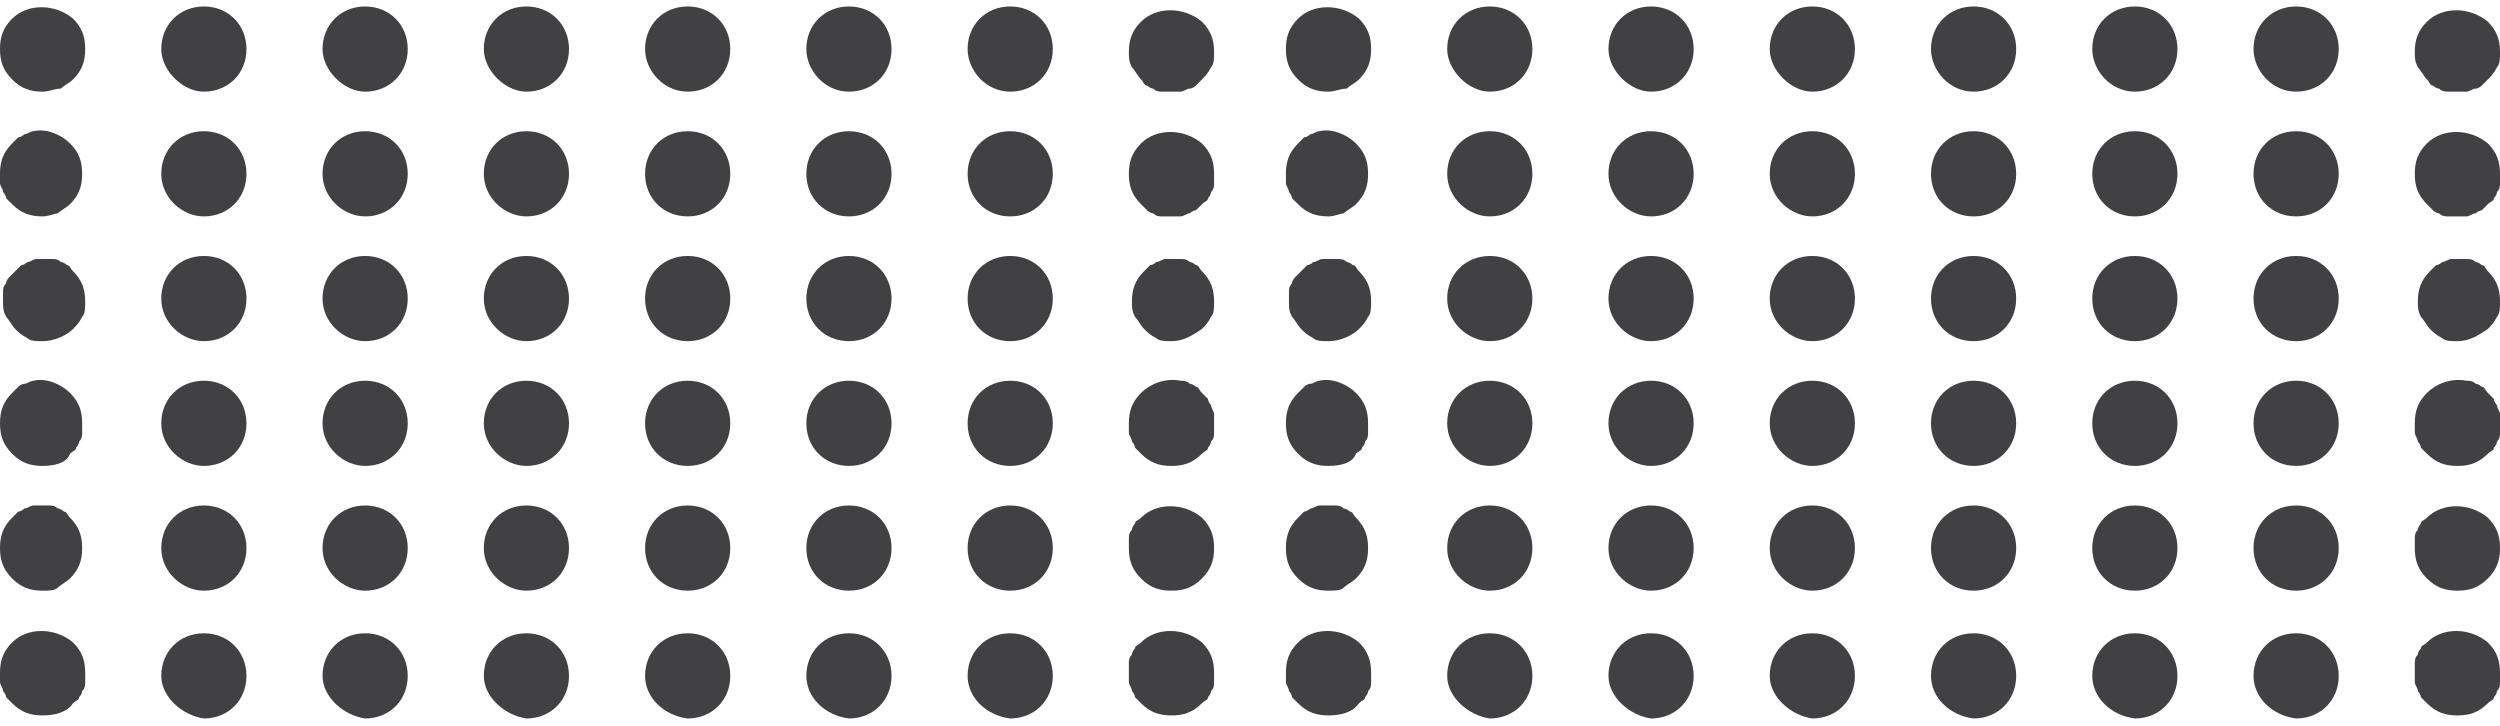 <?xml version="1.0" encoding="UTF-8"?> <svg xmlns="http://www.w3.org/2000/svg" width="348" height="101" viewBox="0 0 348 101" fill="none"> <path d="M5.93 12.759C4.236 12.759 2.965 12.335 1.694 11.065C0.424 9.794 0 8.523 0 6.829C0 5.135 0.424 3.864 1.694 2.593C3.812 0.476 7.624 0.476 10.165 2.593C11.436 3.864 11.86 5.135 11.86 6.829C11.86 8.523 11.436 9.794 10.165 11.065C9.742 11.488 8.895 11.912 8.471 12.335C7.624 12.335 6.777 12.759 5.93 12.759Z" fill="#414143"></path> <path d="M134.691 6.829C134.691 3.441 137.233 0.9 140.621 0.9C144.01 0.9 146.551 3.441 146.551 6.829C146.551 10.218 144.01 12.759 140.621 12.759C137.233 12.759 134.691 9.794 134.691 6.829ZM112.243 6.829C112.243 3.441 114.784 0.9 118.173 0.9C121.561 0.9 124.102 3.441 124.102 6.829C124.102 10.218 121.561 12.759 118.173 12.759C114.784 12.759 112.243 9.794 112.243 6.829ZM89.794 6.829C89.794 3.441 92.335 0.9 95.724 0.9C99.112 0.9 101.654 3.441 101.654 6.829C101.654 10.218 99.112 12.759 95.724 12.759C92.335 12.759 89.794 9.794 89.794 6.829ZM67.346 6.829C67.346 3.441 69.887 0.9 73.275 0.9C76.664 0.9 79.205 3.441 79.205 6.829C79.205 10.218 76.664 12.759 73.275 12.759C70.311 12.759 67.346 9.794 67.346 6.829ZM44.897 6.829C44.897 3.441 47.438 0.9 50.827 0.9C54.215 0.9 56.757 3.441 56.757 6.829C56.757 10.218 54.215 12.759 50.827 12.759C47.862 12.759 44.897 9.794 44.897 6.829ZM22.448 6.829C22.448 3.441 24.99 0.9 28.378 0.9C31.767 0.9 34.308 3.441 34.308 6.829C34.308 10.218 31.767 12.759 28.378 12.759C25.413 12.759 22.448 9.794 22.448 6.829Z" fill="#414143"></path> <path d="M163.069 12.759C162.646 12.759 162.222 12.759 161.798 12.759C161.375 12.759 160.951 12.759 160.528 12.335C160.104 12.335 159.681 11.912 159.681 11.912C159.257 11.912 159.257 11.488 158.834 11.065C158.41 10.641 157.986 9.794 157.563 9.371C157.139 8.524 157.139 8.1 157.139 7.253C157.139 5.559 157.563 4.288 158.834 3.017C160.951 0.9 164.763 0.9 167.305 3.017C168.575 4.288 168.999 5.559 168.999 7.253C168.999 8.1 168.999 8.947 168.575 9.371C168.152 10.218 167.728 10.641 167.305 11.065C166.881 11.488 166.881 11.488 166.458 11.912C166.034 12.335 165.61 12.335 165.61 12.335C165.187 12.335 164.763 12.759 164.34 12.759C163.916 12.759 163.493 12.759 163.069 12.759Z" fill="#414143"></path> <path d="M5.93 30.125C4.236 30.125 2.965 29.701 1.694 28.431C1.271 28.007 1.271 28.007 0.847 27.584C0.847 27.16 0.424 26.736 0.424 26.736C0.424 26.313 0 25.889 0 25.466C0 25.042 0 24.619 0 24.195C0 22.501 0.424 21.23 1.694 19.96C2.118 19.536 2.118 19.536 2.541 19.112C2.965 19.112 3.388 18.689 3.388 18.689C3.812 18.689 4.236 18.265 4.659 18.265C6.353 17.842 8.471 18.689 9.742 19.96C11.012 21.23 11.436 22.501 11.436 24.195C11.436 25.889 11.012 27.16 9.742 28.431C9.318 28.854 8.471 29.278 8.048 29.701C7.624 29.701 6.777 30.125 5.93 30.125Z" fill="#414143"></path> <path d="M134.691 24.195C134.691 20.807 137.233 18.265 140.621 18.265C144.01 18.265 146.551 20.807 146.551 24.195C146.551 27.584 144.01 30.125 140.621 30.125C137.233 30.125 134.691 27.584 134.691 24.195ZM112.243 24.195C112.243 20.807 114.784 18.265 118.173 18.265C121.561 18.265 124.102 20.807 124.102 24.195C124.102 27.584 121.561 30.125 118.173 30.125C114.784 30.125 112.243 27.584 112.243 24.195ZM89.794 24.195C89.794 20.807 92.335 18.265 95.724 18.265C99.112 18.265 101.654 20.807 101.654 24.195C101.654 27.584 99.112 30.125 95.724 30.125C92.335 30.125 89.794 27.584 89.794 24.195ZM67.346 24.195C67.346 20.807 69.887 18.265 73.275 18.265C76.664 18.265 79.205 20.807 79.205 24.195C79.205 27.584 76.664 30.125 73.275 30.125C70.311 30.125 67.346 27.584 67.346 24.195ZM44.897 24.195C44.897 20.807 47.438 18.265 50.827 18.265C54.215 18.265 56.757 20.807 56.757 24.195C56.757 27.584 54.215 30.125 50.827 30.125C47.862 30.125 44.897 27.584 44.897 24.195ZM22.448 24.195C22.448 20.807 24.99 18.265 28.378 18.265C31.767 18.265 34.308 20.807 34.308 24.195C34.308 27.584 31.767 30.125 28.378 30.125C25.413 30.125 22.448 27.584 22.448 24.195Z" fill="#414143"></path> <path d="M163.069 30.125C162.646 30.125 162.222 30.125 161.798 30.125C161.375 30.125 160.951 30.125 160.528 29.701C160.104 29.701 159.681 29.278 159.681 29.278C159.257 28.854 159.257 28.854 158.834 28.431C157.563 27.16 157.139 25.89 157.139 24.195C157.139 22.501 157.563 21.23 158.834 19.96C160.951 17.842 164.763 17.842 167.305 19.96C168.575 21.23 168.999 22.501 168.999 24.195C168.999 24.619 168.999 25.042 168.999 25.466C168.999 25.889 168.999 26.313 168.575 26.737C168.575 27.16 168.152 27.584 168.152 27.584C168.152 28.007 167.728 28.007 167.305 28.431C166.881 28.854 166.881 28.854 166.458 29.278C166.034 29.278 165.61 29.701 165.61 29.701C165.187 29.701 164.763 30.125 164.34 30.125C163.916 30.125 163.493 30.125 163.069 30.125Z" fill="#414143"></path> <path d="M5.929 47.492C5.082 47.492 4.235 47.492 3.812 47.069C2.964 46.645 2.541 46.222 2.117 45.798C1.694 45.375 1.27 44.528 0.847 44.104C0.423 43.257 0.423 42.833 0.423 41.986C0.423 41.563 0.423 41.139 0.423 40.716C0.423 40.292 0.423 39.868 0.847 39.445C0.847 39.021 1.27 38.598 1.27 38.598C1.694 38.174 1.694 38.174 2.117 37.751C2.541 37.327 2.541 37.327 2.964 36.904C3.388 36.904 3.812 36.48 3.812 36.48C4.235 36.48 4.659 36.056 5.082 36.056C5.929 36.056 6.776 36.056 7.2 36.056C7.624 36.056 8.047 36.056 8.471 36.48C8.894 36.48 9.318 36.904 9.318 36.904C9.741 36.904 9.741 37.327 10.165 37.751C11.436 39.021 11.859 40.292 11.859 41.986C11.859 42.833 11.859 43.681 11.436 44.104C11.012 44.951 10.588 45.375 10.165 45.798C9.318 46.645 7.624 47.492 5.929 47.492Z" fill="#414143"></path> <path d="M134.691 41.561C134.691 38.173 137.232 35.631 140.621 35.631C144.009 35.631 146.551 38.173 146.551 41.561C146.551 44.95 144.009 47.491 140.621 47.491C137.232 47.491 134.691 44.95 134.691 41.561ZM112.243 41.561C112.243 38.173 114.784 35.631 118.172 35.631C121.561 35.631 124.102 38.173 124.102 41.561C124.102 44.95 121.561 47.491 118.172 47.491C114.784 47.491 112.243 44.95 112.243 41.561ZM89.794 41.561C89.794 38.173 92.335 35.631 95.724 35.631C99.112 35.631 101.654 38.173 101.654 41.561C101.654 44.95 99.112 47.491 95.724 47.491C92.335 47.491 89.794 44.95 89.794 41.561ZM67.346 41.561C67.346 38.173 69.887 35.631 73.275 35.631C76.664 35.631 79.205 38.173 79.205 41.561C79.205 44.95 76.664 47.491 73.275 47.491C70.31 47.491 67.346 44.95 67.346 41.561ZM44.897 41.561C44.897 38.173 47.438 35.631 50.827 35.631C54.215 35.631 56.757 38.173 56.757 41.561C56.757 44.95 54.215 47.491 50.827 47.491C47.862 47.491 44.897 44.95 44.897 41.561ZM22.448 41.561C22.448 38.173 24.99 35.631 28.378 35.631C31.767 35.631 34.308 38.173 34.308 41.561C34.308 44.95 31.767 47.491 28.378 47.491C25.413 47.491 22.448 44.95 22.448 41.561Z" fill="#414143"></path> <path d="M163.07 47.491C162.223 47.491 161.376 47.491 160.952 47.067C160.105 46.644 159.682 46.22 159.258 45.797C158.835 45.373 158.411 44.526 157.988 44.102C157.564 43.255 157.564 42.832 157.564 41.985C157.564 40.29 157.988 39.02 159.258 37.749C159.682 37.325 159.682 37.325 160.105 36.902C160.529 36.902 160.952 36.478 160.952 36.478C161.376 36.478 161.8 36.055 162.223 36.055C163.07 36.055 163.917 36.055 164.341 36.055C164.764 36.055 165.188 36.055 165.612 36.478C166.035 36.478 166.459 36.902 166.459 36.902C166.882 36.902 166.882 37.325 167.306 37.749C168.577 39.02 169 40.29 169 41.985C169 42.832 169 43.679 168.576 44.102C168.153 44.95 167.729 45.373 167.306 45.797C166.035 46.644 164.764 47.491 163.07 47.491Z" fill="#414143"></path> <path d="M5.93 64.857C4.236 64.857 2.965 64.433 1.694 63.163C0.424 61.892 0 60.621 0 58.927C0 57.233 0.424 55.962 1.694 54.691C2.118 54.268 2.118 54.268 2.541 53.844C2.965 53.421 3.388 53.421 3.388 53.421C3.812 53.421 4.236 52.997 4.659 52.997C6.353 52.574 8.471 53.421 9.742 54.691C11.012 55.962 11.436 57.233 11.436 58.927C11.436 59.35 11.436 59.774 11.436 60.198C11.436 60.621 11.436 61.045 11.012 61.468C11.012 61.892 10.589 62.316 10.589 62.316C10.589 62.739 10.165 62.739 9.742 63.163C9.318 64.433 7.624 64.857 5.93 64.857Z" fill="#414143"></path> <path d="M134.691 58.927C134.691 55.539 137.233 52.997 140.621 52.997C144.01 52.997 146.551 55.539 146.551 58.927C146.551 62.316 144.01 64.857 140.621 64.857C137.233 64.857 134.691 62.316 134.691 58.927ZM112.243 58.927C112.243 55.539 114.784 52.997 118.173 52.997C121.561 52.997 124.102 55.539 124.102 58.927C124.102 62.316 121.561 64.857 118.173 64.857C114.784 64.857 112.243 62.316 112.243 58.927ZM89.794 58.927C89.794 55.539 92.335 52.997 95.724 52.997C99.112 52.997 101.654 55.539 101.654 58.927C101.654 62.316 99.112 64.857 95.724 64.857C92.335 64.857 89.794 62.316 89.794 58.927ZM67.346 58.927C67.346 55.539 69.887 52.997 73.275 52.997C76.664 52.997 79.205 55.539 79.205 58.927C79.205 62.316 76.664 64.857 73.275 64.857C70.311 64.857 67.346 62.316 67.346 58.927ZM44.897 58.927C44.897 55.539 47.438 52.997 50.827 52.997C54.215 52.997 56.757 55.539 56.757 58.927C56.757 62.316 54.215 64.857 50.827 64.857C47.862 64.857 44.897 62.316 44.897 58.927ZM22.448 58.927C22.448 55.539 24.99 52.997 28.378 52.997C31.767 52.997 34.308 55.539 34.308 58.927C34.308 62.316 31.767 64.857 28.378 64.857C25.413 64.857 22.448 62.316 22.448 58.927Z" fill="#414143"></path> <path d="M163.069 64.857C161.375 64.857 160.104 64.433 158.834 63.163C158.41 62.739 158.41 62.739 157.986 62.316C157.986 61.892 157.563 61.468 157.563 61.468C157.563 61.045 157.139 60.621 157.139 60.198C157.139 59.774 157.139 59.35 157.139 58.927C157.139 57.233 157.563 55.962 158.834 54.691C160.104 53.421 162.222 52.574 164.34 52.997C164.763 52.997 165.187 52.997 165.61 53.421C166.034 53.421 166.458 53.844 166.458 53.844C166.881 53.844 166.881 54.268 167.305 54.691C167.728 55.115 167.728 55.115 168.152 55.538C168.152 55.962 168.575 56.386 168.575 56.386C168.575 56.809 168.999 57.233 168.999 57.656C168.999 58.08 168.999 58.503 168.999 58.927C168.999 59.35 168.999 59.774 168.999 60.198C168.999 60.621 168.999 61.045 168.575 61.468C168.575 61.892 168.152 62.316 168.152 62.316C168.152 62.739 167.728 62.739 167.305 63.163C166.034 64.433 164.763 64.857 163.069 64.857Z" fill="#414143"></path> <path d="M5.93 82.222C4.236 82.222 2.965 81.799 1.694 80.528C0.424 79.258 0 77.987 0 76.293C0 74.599 0.424 73.328 1.694 72.057C2.118 71.634 2.118 71.634 2.541 71.21C2.965 71.21 3.388 70.787 3.388 70.787C3.812 70.787 4.236 70.363 4.659 70.363C5.506 70.363 6.353 70.363 6.777 70.363C7.2 70.363 7.624 70.363 8.048 70.787C8.471 70.787 8.895 71.21 8.895 71.21C9.318 71.21 9.318 71.634 9.742 72.057C11.012 73.328 11.436 74.599 11.436 76.293C11.436 77.987 11.012 79.258 9.742 80.528C9.318 80.952 8.471 81.375 8.048 81.799C7.624 82.222 6.777 82.222 5.93 82.222Z" fill="#414143"></path> <path d="M134.691 76.293C134.691 72.904 137.233 70.363 140.621 70.363C144.01 70.363 146.551 72.904 146.551 76.293C146.551 79.681 144.01 82.222 140.621 82.222C137.233 82.222 134.691 79.681 134.691 76.293ZM112.243 76.293C112.243 72.904 114.784 70.363 118.173 70.363C121.561 70.363 124.102 72.904 124.102 76.293C124.102 79.681 121.561 82.222 118.173 82.222C114.784 82.222 112.243 79.681 112.243 76.293ZM89.794 76.293C89.794 72.904 92.335 70.363 95.724 70.363C99.112 70.363 101.654 72.904 101.654 76.293C101.654 79.681 99.112 82.222 95.724 82.222C92.335 82.222 89.794 79.681 89.794 76.293ZM67.346 76.293C67.346 72.904 69.887 70.363 73.275 70.363C76.664 70.363 79.205 72.904 79.205 76.293C79.205 79.681 76.664 82.222 73.275 82.222C70.311 82.222 67.346 79.681 67.346 76.293ZM44.897 76.293C44.897 72.904 47.438 70.363 50.827 70.363C54.215 70.363 56.757 72.904 56.757 76.293C56.757 79.681 54.215 82.222 50.827 82.222C47.862 82.222 44.897 79.681 44.897 76.293ZM22.448 76.293C22.448 72.904 24.99 70.363 28.378 70.363C31.767 70.363 34.308 72.904 34.308 76.293C34.308 79.681 31.767 82.222 28.378 82.222C25.413 82.222 22.448 79.681 22.448 76.293Z" fill="#414143"></path> <path d="M163.069 82.222C161.375 82.222 160.104 81.799 158.834 80.528C157.563 79.258 157.139 77.987 157.139 76.293C157.139 75.869 157.139 75.446 157.139 75.022C157.139 74.599 157.139 74.175 157.563 73.751C157.563 73.328 157.986 72.904 157.986 72.904C157.986 72.481 158.41 72.481 158.834 72.057C160.951 69.939 164.763 69.939 167.305 72.057C168.575 73.328 168.999 74.598 168.999 76.293C168.999 77.987 168.575 79.258 167.305 80.528C166.034 81.799 164.763 82.222 163.069 82.222Z" fill="#414143"></path> <path d="M5.93 99.588C4.236 99.588 2.965 99.165 1.694 97.894C1.271 97.471 1.271 97.471 0.847 97.047C0.847 96.623 0.424 96.2 0.424 96.2C0.424 95.776 0 95.353 0 94.929C0 94.506 0 94.082 0 93.659C0 91.964 0.424 90.694 1.694 89.423C3.812 87.305 7.624 87.305 10.165 89.423C11.436 90.694 11.86 91.964 11.86 93.659C11.86 94.082 11.86 94.506 11.86 94.929C11.86 95.353 11.86 95.776 11.436 96.2C11.436 96.623 11.012 97.047 11.012 97.047C11.012 97.471 10.589 97.471 10.165 97.894C9.318 99.165 7.624 99.588 5.93 99.588Z" fill="#414143"></path> <path d="M134.691 94.082C134.691 90.694 137.233 88.152 140.621 88.152C144.01 88.152 146.551 90.694 146.551 94.082C146.551 97.471 144.01 100.012 140.621 100.012C137.233 99.588 134.691 97.047 134.691 94.082ZM112.243 94.082C112.243 90.694 114.784 88.152 118.173 88.152C121.561 88.152 124.102 90.694 124.102 94.082C124.102 97.471 121.561 100.012 118.173 100.012C114.784 99.588 112.243 97.047 112.243 94.082ZM89.794 94.082C89.794 90.694 92.335 88.152 95.724 88.152C99.112 88.152 101.654 90.694 101.654 94.082C101.654 97.471 99.112 100.012 95.724 100.012C92.335 99.588 89.794 97.047 89.794 94.082ZM67.346 94.082C67.346 90.694 69.887 88.152 73.275 88.152C76.664 88.152 79.205 90.694 79.205 94.082C79.205 97.471 76.664 100.012 73.275 100.012C70.311 99.588 67.346 97.047 67.346 94.082ZM44.897 94.082C44.897 90.694 47.438 88.152 50.827 88.152C54.215 88.152 56.757 90.694 56.757 94.082C56.757 97.471 54.215 100.012 50.827 100.012C47.862 99.588 44.897 97.047 44.897 94.082ZM22.448 94.082C22.448 90.694 24.99 88.152 28.378 88.152C31.767 88.152 34.308 90.694 34.308 94.082C34.308 97.471 31.767 100.012 28.378 100.012C25.413 99.588 22.448 97.047 22.448 94.082Z" fill="#414143"></path> <path d="M163.069 99.588C161.375 99.588 160.104 99.165 158.834 97.894C158.41 97.471 158.41 97.471 157.986 97.047C157.986 96.624 157.563 96.2 157.563 96.2C157.563 95.776 157.139 95.353 157.139 94.929C157.139 94.506 157.139 94.082 157.139 93.659C157.139 93.235 157.139 92.811 157.139 92.388C157.139 91.964 157.139 91.541 157.563 91.117C157.563 90.694 157.986 90.27 157.986 90.27C157.986 89.847 158.41 89.847 158.834 89.423C160.951 87.305 164.763 87.305 167.305 89.423C168.575 90.694 168.999 91.964 168.999 93.659C168.999 94.082 168.999 94.506 168.999 94.929C168.999 95.353 168.999 95.776 168.575 96.2C168.575 96.624 168.152 97.047 168.152 97.047C168.152 97.471 167.728 97.471 167.305 97.894C166.034 99.165 164.763 99.588 163.069 99.588Z" fill="#414143"></path> <path d="M184.93 12.759C183.236 12.759 181.965 12.335 180.694 11.065C179.424 9.794 179 8.523 179 6.829C179 5.135 179.424 3.864 180.694 2.593C182.812 0.476 186.624 0.476 189.165 2.593C190.436 3.864 190.86 5.135 190.86 6.829C190.86 8.523 190.436 9.794 189.165 11.065C188.742 11.488 187.895 11.912 187.471 12.335C186.624 12.335 185.777 12.759 184.93 12.759Z" fill="#414143"></path> <path d="M313.691 6.829C313.691 3.441 316.233 0.9 319.621 0.9C323.01 0.9 325.551 3.441 325.551 6.829C325.551 10.218 323.01 12.759 319.621 12.759C316.233 12.759 313.691 9.794 313.691 6.829ZM291.243 6.829C291.243 3.441 293.784 0.9 297.173 0.9C300.561 0.9 303.102 3.441 303.102 6.829C303.102 10.218 300.561 12.759 297.173 12.759C293.784 12.759 291.243 9.794 291.243 6.829ZM268.794 6.829C268.794 3.441 271.336 0.9 274.724 0.9C278.112 0.9 280.654 3.441 280.654 6.829C280.654 10.218 278.112 12.759 274.724 12.759C271.336 12.759 268.794 9.794 268.794 6.829ZM246.346 6.829C246.346 3.441 248.887 0.9 252.275 0.9C255.664 0.9 258.205 3.441 258.205 6.829C258.205 10.218 255.664 12.759 252.275 12.759C249.311 12.759 246.346 9.794 246.346 6.829ZM223.897 6.829C223.897 3.441 226.438 0.9 229.827 0.9C233.215 0.9 235.757 3.441 235.757 6.829C235.757 10.218 233.215 12.759 229.827 12.759C226.862 12.759 223.897 9.794 223.897 6.829ZM201.449 6.829C201.449 3.441 203.99 0.9 207.378 0.9C210.767 0.9 213.308 3.441 213.308 6.829C213.308 10.218 210.767 12.759 207.378 12.759C204.413 12.759 201.449 9.794 201.449 6.829Z" fill="#414143"></path> <path d="M342.069 12.759C341.646 12.759 341.222 12.759 340.798 12.759C340.375 12.759 339.951 12.759 339.528 12.335C339.104 12.335 338.681 11.912 338.681 11.912C338.257 11.912 338.257 11.488 337.834 11.065C337.41 10.641 336.986 9.794 336.563 9.371C336.139 8.524 336.139 8.1 336.139 7.253C336.139 5.559 336.563 4.288 337.834 3.017C339.951 0.9 343.763 0.9 346.305 3.017C347.575 4.288 347.999 5.559 347.999 7.253C347.999 8.1 347.999 8.947 347.575 9.371C347.152 10.218 346.728 10.641 346.305 11.065C345.881 11.488 345.881 11.488 345.458 11.912C345.034 12.335 344.61 12.335 344.61 12.335C344.187 12.335 343.763 12.759 343.34 12.759C342.916 12.759 342.493 12.759 342.069 12.759Z" fill="#414143"></path> <path d="M184.93 30.125C183.236 30.125 181.965 29.701 180.694 28.431C180.271 28.007 180.271 28.007 179.847 27.584C179.847 27.16 179.424 26.736 179.424 26.736C179.424 26.313 179 25.889 179 25.466C179 25.042 179 24.619 179 24.195C179 22.501 179.424 21.23 180.694 19.96C181.118 19.536 181.118 19.536 181.541 19.112C181.965 19.112 182.388 18.689 182.388 18.689C182.812 18.689 183.236 18.265 183.659 18.265C185.353 17.842 187.471 18.689 188.742 19.96C190.012 21.23 190.436 22.501 190.436 24.195C190.436 25.889 190.012 27.16 188.742 28.431C188.318 28.854 187.471 29.278 187.048 29.701C186.624 29.701 185.777 30.125 184.93 30.125Z" fill="#414143"></path> <path d="M313.691 24.195C313.691 20.807 316.233 18.265 319.621 18.265C323.01 18.265 325.551 20.807 325.551 24.195C325.551 27.584 323.01 30.125 319.621 30.125C316.233 30.125 313.691 27.584 313.691 24.195ZM291.243 24.195C291.243 20.807 293.784 18.265 297.173 18.265C300.561 18.265 303.102 20.807 303.102 24.195C303.102 27.584 300.561 30.125 297.173 30.125C293.784 30.125 291.243 27.584 291.243 24.195ZM268.794 24.195C268.794 20.807 271.336 18.265 274.724 18.265C278.112 18.265 280.654 20.807 280.654 24.195C280.654 27.584 278.112 30.125 274.724 30.125C271.336 30.125 268.794 27.584 268.794 24.195ZM246.346 24.195C246.346 20.807 248.887 18.265 252.275 18.265C255.664 18.265 258.205 20.807 258.205 24.195C258.205 27.584 255.664 30.125 252.275 30.125C249.311 30.125 246.346 27.584 246.346 24.195ZM223.897 24.195C223.897 20.807 226.438 18.265 229.827 18.265C233.215 18.265 235.757 20.807 235.757 24.195C235.757 27.584 233.215 30.125 229.827 30.125C226.862 30.125 223.897 27.584 223.897 24.195ZM201.449 24.195C201.449 20.807 203.99 18.265 207.378 18.265C210.767 18.265 213.308 20.807 213.308 24.195C213.308 27.584 210.767 30.125 207.378 30.125C204.413 30.125 201.449 27.584 201.449 24.195Z" fill="#414143"></path> <path d="M342.069 30.125C341.646 30.125 341.222 30.125 340.798 30.125C340.375 30.125 339.951 30.125 339.528 29.701C339.104 29.701 338.681 29.278 338.681 29.278C338.257 28.854 338.257 28.854 337.834 28.431C336.563 27.16 336.139 25.89 336.139 24.195C336.139 22.501 336.563 21.23 337.834 19.96C339.951 17.842 343.763 17.842 346.305 19.96C347.575 21.23 347.999 22.501 347.999 24.195C347.999 24.619 347.999 25.042 347.999 25.466C347.999 25.889 347.999 26.313 347.575 26.737C347.575 27.16 347.152 27.584 347.152 27.584C347.152 28.007 346.728 28.007 346.305 28.431C345.881 28.854 345.881 28.854 345.458 29.278C345.034 29.278 344.61 29.701 344.61 29.701C344.187 29.701 343.763 30.125 343.34 30.125C342.916 30.125 342.493 30.125 342.069 30.125Z" fill="#414143"></path> <path d="M184.929 47.492C184.082 47.492 183.235 47.492 182.812 47.069C181.964 46.645 181.541 46.222 181.117 45.798C180.694 45.375 180.27 44.528 179.847 44.104C179.423 43.257 179.423 42.833 179.423 41.986C179.423 41.563 179.423 41.139 179.423 40.716C179.423 40.292 179.423 39.868 179.847 39.445C179.847 39.021 180.27 38.598 180.27 38.598C180.694 38.174 180.694 38.174 181.117 37.751C181.541 37.327 181.541 37.327 181.964 36.904C182.388 36.904 182.812 36.48 182.812 36.48C183.235 36.48 183.659 36.056 184.082 36.056C184.929 36.056 185.776 36.056 186.2 36.056C186.624 36.056 187.047 36.056 187.471 36.48C187.894 36.48 188.318 36.904 188.318 36.904C188.741 36.904 188.741 37.327 189.165 37.751C190.436 39.021 190.859 40.292 190.859 41.986C190.859 42.833 190.859 43.681 190.436 44.104C190.012 44.951 189.588 45.375 189.165 45.798C188.318 46.645 186.624 47.492 184.929 47.492Z" fill="#414143"></path> <path d="M313.691 41.561C313.691 38.173 316.232 35.631 319.621 35.631C323.009 35.631 325.551 38.173 325.551 41.561C325.551 44.95 323.009 47.491 319.621 47.491C316.232 47.491 313.691 44.95 313.691 41.561ZM291.243 41.561C291.243 38.173 293.784 35.631 297.172 35.631C300.561 35.631 303.102 38.173 303.102 41.561C303.102 44.95 300.561 47.491 297.172 47.491C293.784 47.491 291.243 44.95 291.243 41.561ZM268.794 41.561C268.794 38.173 271.335 35.631 274.724 35.631C278.112 35.631 280.654 38.173 280.654 41.561C280.654 44.95 278.112 47.491 274.724 47.491C271.335 47.491 268.794 44.95 268.794 41.561ZM246.345 41.561C246.345 38.173 248.887 35.631 252.275 35.631C255.664 35.631 258.205 38.173 258.205 41.561C258.205 44.95 255.664 47.491 252.275 47.491C249.31 47.491 246.345 44.95 246.345 41.561ZM223.897 41.561C223.897 38.173 226.438 35.631 229.827 35.631C233.215 35.631 235.757 38.173 235.757 41.561C235.757 44.95 233.215 47.491 229.827 47.491C226.862 47.491 223.897 44.95 223.897 41.561ZM201.448 41.561C201.448 38.173 203.99 35.631 207.378 35.631C210.767 35.631 213.308 38.173 213.308 41.561C213.308 44.95 210.767 47.491 207.378 47.491C204.413 47.491 201.448 44.95 201.448 41.561Z" fill="#414143"></path> <path d="M342.07 47.491C341.223 47.491 340.376 47.491 339.952 47.067C339.105 46.644 338.682 46.22 338.258 45.797C337.835 45.373 337.411 44.526 336.988 44.102C336.564 43.255 336.564 42.832 336.564 41.985C336.564 40.29 336.988 39.02 338.258 37.749C338.682 37.325 338.682 37.325 339.105 36.902C339.529 36.902 339.952 36.478 339.952 36.478C340.376 36.478 340.8 36.055 341.223 36.055C342.07 36.055 342.917 36.055 343.341 36.055C343.764 36.055 344.188 36.055 344.612 36.478C345.035 36.478 345.459 36.902 345.459 36.902C345.882 36.902 345.882 37.325 346.306 37.749C347.577 39.02 348 40.29 348 41.985C348 42.832 348 43.679 347.576 44.102C347.153 44.95 346.729 45.373 346.306 45.797C345.035 46.644 343.764 47.491 342.07 47.491Z" fill="#414143"></path> <path d="M184.93 64.857C183.236 64.857 181.965 64.433 180.694 63.163C179.424 61.892 179 60.621 179 58.927C179 57.233 179.424 55.962 180.694 54.691C181.118 54.268 181.118 54.268 181.541 53.844C181.965 53.421 182.388 53.421 182.388 53.421C182.812 53.421 183.236 52.997 183.659 52.997C185.353 52.574 187.471 53.421 188.742 54.691C190.012 55.962 190.436 57.233 190.436 58.927C190.436 59.35 190.436 59.774 190.436 60.198C190.436 60.621 190.436 61.045 190.012 61.468C190.012 61.892 189.589 62.316 189.589 62.316C189.589 62.739 189.165 62.739 188.742 63.163C188.318 64.433 186.624 64.857 184.93 64.857Z" fill="#414143"></path> <path d="M313.691 58.927C313.691 55.539 316.233 52.997 319.621 52.997C323.01 52.997 325.551 55.539 325.551 58.927C325.551 62.316 323.01 64.857 319.621 64.857C316.233 64.857 313.691 62.316 313.691 58.927ZM291.243 58.927C291.243 55.539 293.784 52.997 297.173 52.997C300.561 52.997 303.102 55.539 303.102 58.927C303.102 62.316 300.561 64.857 297.173 64.857C293.784 64.857 291.243 62.316 291.243 58.927ZM268.794 58.927C268.794 55.539 271.336 52.997 274.724 52.997C278.112 52.997 280.654 55.539 280.654 58.927C280.654 62.316 278.112 64.857 274.724 64.857C271.336 64.857 268.794 62.316 268.794 58.927ZM246.346 58.927C246.346 55.539 248.887 52.997 252.275 52.997C255.664 52.997 258.205 55.539 258.205 58.927C258.205 62.316 255.664 64.857 252.275 64.857C249.311 64.857 246.346 62.316 246.346 58.927ZM223.897 58.927C223.897 55.539 226.438 52.997 229.827 52.997C233.215 52.997 235.757 55.539 235.757 58.927C235.757 62.316 233.215 64.857 229.827 64.857C226.862 64.857 223.897 62.316 223.897 58.927ZM201.449 58.927C201.449 55.539 203.99 52.997 207.378 52.997C210.767 52.997 213.308 55.539 213.308 58.927C213.308 62.316 210.767 64.857 207.378 64.857C204.413 64.857 201.449 62.316 201.449 58.927Z" fill="#414143"></path> <path d="M342.069 64.857C340.375 64.857 339.104 64.433 337.834 63.163C337.41 62.739 337.41 62.739 336.986 62.316C336.986 61.892 336.563 61.468 336.563 61.468C336.563 61.045 336.139 60.621 336.139 60.198C336.139 59.774 336.139 59.35 336.139 58.927C336.139 57.233 336.563 55.962 337.834 54.691C339.104 53.421 341.222 52.574 343.34 52.997C343.763 52.997 344.187 52.997 344.61 53.421C345.034 53.421 345.458 53.844 345.458 53.844C345.881 53.844 345.881 54.268 346.305 54.691C346.728 55.115 346.728 55.115 347.152 55.538C347.152 55.962 347.575 56.386 347.575 56.386C347.575 56.809 347.999 57.233 347.999 57.656C347.999 58.08 347.999 58.503 347.999 58.927C347.999 59.35 347.999 59.774 347.999 60.198C347.999 60.621 347.999 61.045 347.575 61.468C347.575 61.892 347.152 62.316 347.152 62.316C347.152 62.739 346.728 62.739 346.305 63.163C345.034 64.433 343.763 64.857 342.069 64.857Z" fill="#414143"></path> <path d="M184.93 82.222C183.236 82.222 181.965 81.799 180.694 80.528C179.424 79.258 179 77.987 179 76.293C179 74.599 179.424 73.328 180.694 72.057C181.118 71.634 181.118 71.634 181.541 71.21C181.965 71.21 182.388 70.787 182.388 70.787C182.812 70.787 183.236 70.363 183.659 70.363C184.506 70.363 185.353 70.363 185.777 70.363C186.2 70.363 186.624 70.363 187.048 70.787C187.471 70.787 187.895 71.21 187.895 71.21C188.318 71.21 188.318 71.634 188.742 72.057C190.012 73.328 190.436 74.599 190.436 76.293C190.436 77.987 190.012 79.258 188.742 80.528C188.318 80.952 187.471 81.375 187.048 81.799C186.624 82.222 185.777 82.222 184.93 82.222Z" fill="#414143"></path> <path d="M313.691 76.293C313.691 72.904 316.233 70.363 319.621 70.363C323.01 70.363 325.551 72.904 325.551 76.293C325.551 79.681 323.01 82.222 319.621 82.222C316.233 82.222 313.691 79.681 313.691 76.293ZM291.243 76.293C291.243 72.904 293.784 70.363 297.173 70.363C300.561 70.363 303.102 72.904 303.102 76.293C303.102 79.681 300.561 82.222 297.173 82.222C293.784 82.222 291.243 79.681 291.243 76.293ZM268.794 76.293C268.794 72.904 271.336 70.363 274.724 70.363C278.112 70.363 280.654 72.904 280.654 76.293C280.654 79.681 278.112 82.222 274.724 82.222C271.336 82.222 268.794 79.681 268.794 76.293ZM246.346 76.293C246.346 72.904 248.887 70.363 252.275 70.363C255.664 70.363 258.205 72.904 258.205 76.293C258.205 79.681 255.664 82.222 252.275 82.222C249.311 82.222 246.346 79.681 246.346 76.293ZM223.897 76.293C223.897 72.904 226.438 70.363 229.827 70.363C233.215 70.363 235.757 72.904 235.757 76.293C235.757 79.681 233.215 82.222 229.827 82.222C226.862 82.222 223.897 79.681 223.897 76.293ZM201.449 76.293C201.449 72.904 203.99 70.363 207.378 70.363C210.767 70.363 213.308 72.904 213.308 76.293C213.308 79.681 210.767 82.222 207.378 82.222C204.413 82.222 201.449 79.681 201.449 76.293Z" fill="#414143"></path> <path d="M342.069 82.222C340.375 82.222 339.104 81.799 337.834 80.528C336.563 79.258 336.139 77.987 336.139 76.293C336.139 75.869 336.139 75.446 336.139 75.022C336.139 74.599 336.139 74.175 336.563 73.751C336.563 73.328 336.986 72.904 336.986 72.904C336.986 72.481 337.41 72.481 337.834 72.057C339.951 69.939 343.763 69.939 346.305 72.057C347.575 73.328 347.999 74.598 347.999 76.293C347.999 77.987 347.575 79.258 346.305 80.528C345.034 81.799 343.763 82.222 342.069 82.222Z" fill="#414143"></path> <path d="M184.93 99.588C183.236 99.588 181.965 99.165 180.694 97.894C180.271 97.471 180.271 97.471 179.847 97.047C179.847 96.623 179.424 96.2 179.424 96.2C179.424 95.776 179 95.353 179 94.929C179 94.506 179 94.082 179 93.659C179 91.964 179.424 90.694 180.694 89.423C182.812 87.305 186.624 87.305 189.165 89.423C190.436 90.694 190.86 91.964 190.86 93.659C190.86 94.082 190.86 94.506 190.86 94.929C190.86 95.353 190.86 95.776 190.436 96.2C190.436 96.623 190.012 97.047 190.012 97.047C190.012 97.471 189.589 97.471 189.165 97.894C188.318 99.165 186.624 99.588 184.93 99.588Z" fill="#414143"></path> <path d="M313.691 94.082C313.691 90.694 316.233 88.152 319.621 88.152C323.01 88.152 325.551 90.694 325.551 94.082C325.551 97.471 323.01 100.012 319.621 100.012C316.233 99.588 313.691 97.047 313.691 94.082ZM291.243 94.082C291.243 90.694 293.784 88.152 297.173 88.152C300.561 88.152 303.102 90.694 303.102 94.082C303.102 97.471 300.561 100.012 297.173 100.012C293.784 99.588 291.243 97.047 291.243 94.082ZM268.794 94.082C268.794 90.694 271.336 88.152 274.724 88.152C278.112 88.152 280.654 90.694 280.654 94.082C280.654 97.471 278.112 100.012 274.724 100.012C271.336 99.588 268.794 97.047 268.794 94.082ZM246.346 94.082C246.346 90.694 248.887 88.152 252.275 88.152C255.664 88.152 258.205 90.694 258.205 94.082C258.205 97.471 255.664 100.012 252.275 100.012C249.311 99.588 246.346 97.047 246.346 94.082ZM223.897 94.082C223.897 90.694 226.438 88.152 229.827 88.152C233.215 88.152 235.757 90.694 235.757 94.082C235.757 97.471 233.215 100.012 229.827 100.012C226.862 99.588 223.897 97.047 223.897 94.082ZM201.449 94.082C201.449 90.694 203.99 88.152 207.378 88.152C210.767 88.152 213.308 90.694 213.308 94.082C213.308 97.471 210.767 100.012 207.378 100.012C204.413 99.588 201.449 97.047 201.449 94.082Z" fill="#414143"></path> <path d="M342.069 99.588C340.375 99.588 339.104 99.165 337.834 97.894C337.41 97.471 337.41 97.471 336.986 97.047C336.986 96.624 336.563 96.2 336.563 96.2C336.563 95.776 336.139 95.353 336.139 94.929C336.139 94.506 336.139 94.082 336.139 93.659C336.139 93.235 336.139 92.811 336.139 92.388C336.139 91.964 336.139 91.541 336.563 91.117C336.563 90.694 336.986 90.27 336.986 90.27C336.986 89.847 337.41 89.847 337.834 89.423C339.951 87.305 343.763 87.305 346.305 89.423C347.575 90.694 347.999 91.964 347.999 93.659C347.999 94.082 347.999 94.506 347.999 94.929C347.999 95.353 347.999 95.776 347.575 96.2C347.575 96.624 347.152 97.047 347.152 97.047C347.152 97.471 346.728 97.471 346.305 97.894C345.034 99.165 343.763 99.588 342.069 99.588Z" fill="#414143"></path> </svg> 